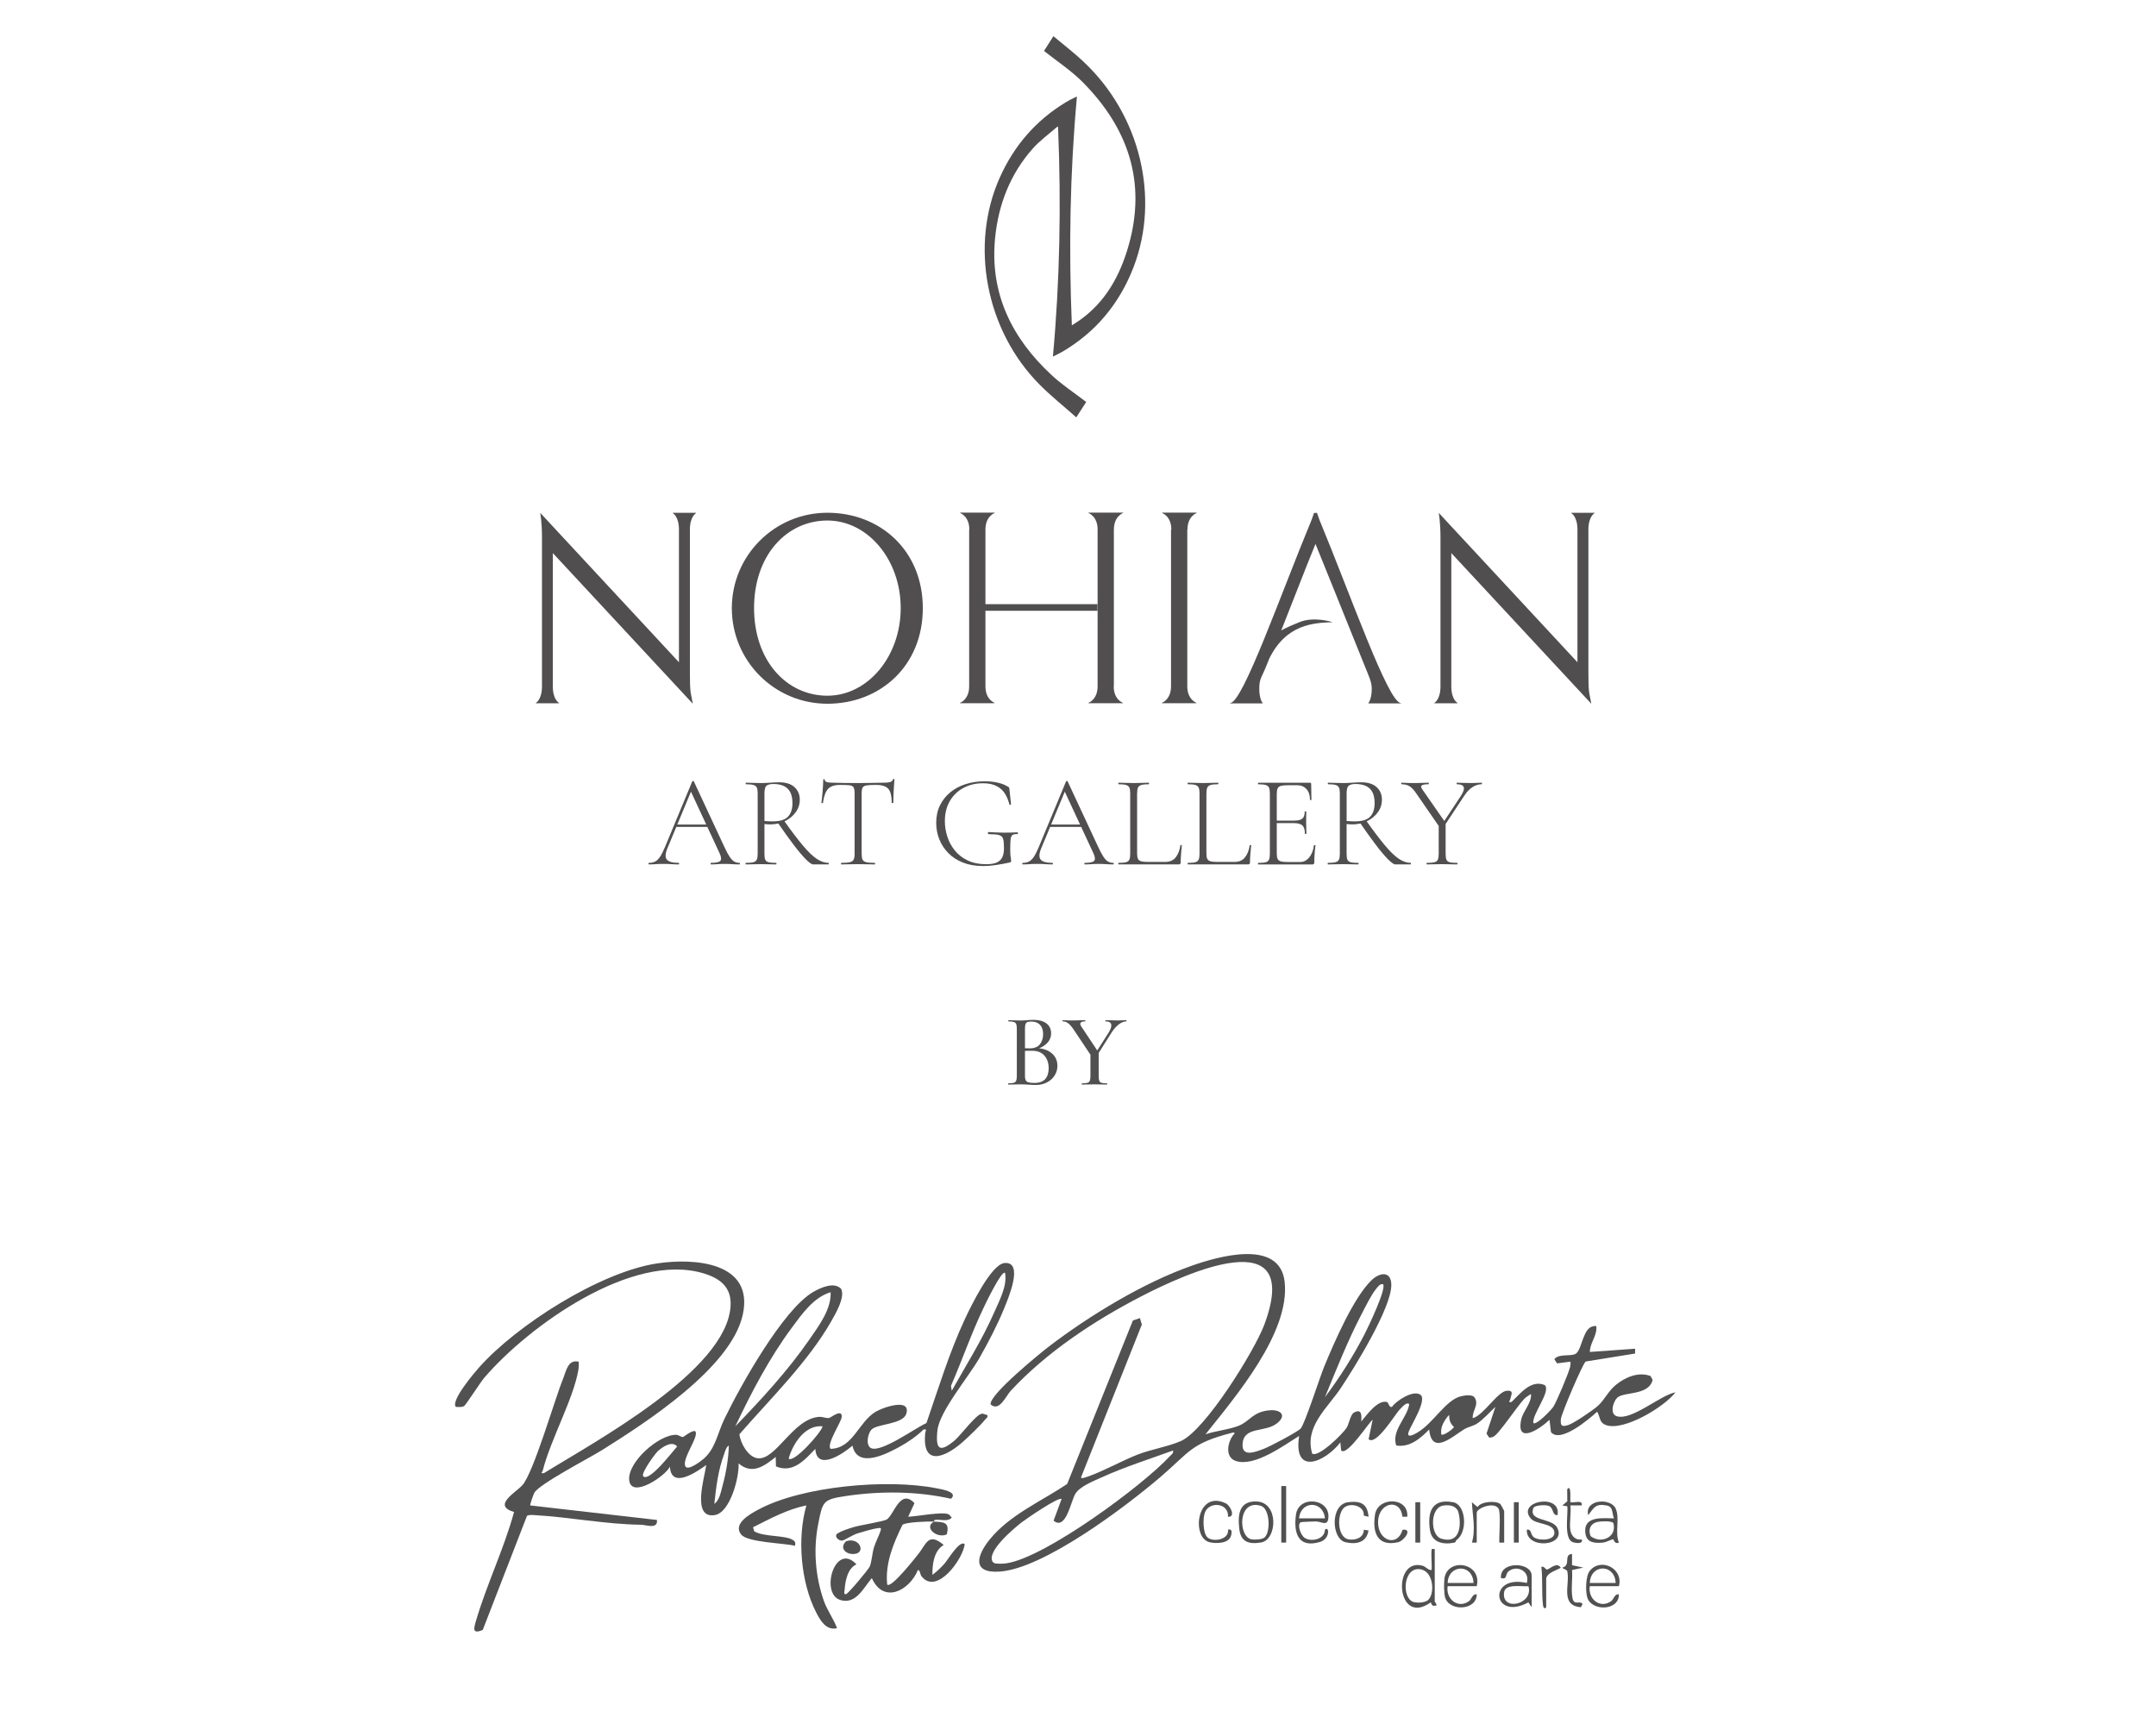 <?xml version="1.0" encoding="UTF-8"?> <svg xmlns="http://www.w3.org/2000/svg" id="Layer_1" version="1.1" viewBox="0 0 838 670"><!-- Generator: Adobe Illustrator 29.5.1, SVG Export Plug-In . SVG Version: 2.1.0 Build 141) --><defs><style> .st0 { fill: #505050; } .st1 { fill: #515151; } .st2 { fill: #504e4f; } </style></defs><g><path class="st1" d="M468.51,557.49c3.9-1.38,9.54-1.88,13.19-3.44,4.17-1.79,5.34-5.34,11.69-5.91,4.2-.38,6.93,1.81,3.07,4.97-4.65,3.81-12.9,1.13-13.48,7.92-.48,5.6,5.03,3.29,8.36,2.03,2.17-.82,12.91-6.47,14.18-7.8,1.62-1.7,7.48-20.03,9.17-24.11,3.82-9.25,11.43-26.93,18.47-33.64,3.14-2.99,7.6-3.62,7.62,1.91.02,8.96-14.27,32.02-19.63,40.07-5.22,7.83-14.24,14.99-11.12,25.48,2.46,1.68,12-7.83,13.38-10.04.92-1.47,1.47-5.17,2.87-5.92,3.13-1.67,2.93,1.22,2.83,3.46,2.07-2.42,6.29-8.47,9.93-7.56.79.2.72,2.25,1.99,1.91,1.71-2.46,8.27-6.68,11.04-4.74s-3.63,11.81-4.54,14.38c-1.01,2.83,2.24,1.01,3.45.29,6.22-3.71,10.82-12.47,16.73-14.03,1.37-.36,4.39-.83,5.36.33,2.01,2.92-.93,5.25-.64,8.16,4.17-1.08,9.66-10.4,13.24-10.67,2.91-.21,1.69,1.56,1.34,3.27-.18.87-1.13,1.25.48,1.11,3.42-3.28,7.56-8.81,12.88-6.6,2.69,2.24-5.03,11.55-4.39,14.76,1.09,1.06,7.01-5.12,7.79-6.33,1.26-1.96,6-13.22,6.5-15.47.15-.69.21-1.35.14-2.05l-5.22.67-1.04-1.62c1.77-2.41,7.01-.8,8.62-2.35,2.24-2.17,2.58-10.06,6.75-10.51,1.11-.12.96-.06.96.95,0,3.01-2.56,5.93-2.53,9.09l17.58-1.25v1.87s-19.2,3.1-19.2,3.1c-1.17.83-9.48,20.32-9.66,22.41-.24,2.79.57,3.01,2.93,2.26,2.11-.66,9.64-5.78,11.44-7.41,2.64-2.38,3.98-5.66,6.95-8.12,3.64-3.02,8.9-5.3,13.56-3.49l.8,1.51c-1.46,5.98-10.66,4.63-13.45,6.66-1.82,1.32-3.46,6.57-.45,7.46,5.86,1.74,16.94-8.27,22.78-9.3-4.37,5.71-19.99,15.1-26.9,12.76-2.84-.96-2.23-3.03-3.54-5.23-2.96,2.71-14.35,12.47-17.96,7.91l-.57-4.77c-3.51,3.4-13.11,9.9-11.01-.04.72-3.42,4.17-6.52,3.8-10-.87.63-1.76,1.08-2.54,1.85-2.58,2.56-10.2,14.21-12.19,14.83-.49.15-1.01.38-1.53.24l-1.01-1.51,3.46-10.39c-2.19,2.01-4.77,5-7.25,6.56-1.5.94-3.29,1.19-4.81,2.1-4.36,2.59-12.71,10.56-13.68.13-3.35,3.43-7.63,7.11-12.81,6.21-1.89-5.53,3.78-10.39,4.92-15.36.22-.96.04-1.03-.89-.89-.76.19-2.18,1.73-2.79,2.38-1.77,1.92-9.1,14.12-11.98,11.42l1.57-7.53c-1.46.93-9.95,14.33-12.24,11.92l-.31-3.13c-5.96,7.67-18.43,13.12-16.02-2.51-5.99,3.7-17.2,12.04-24.51,9.76-4.66-1.45-3.27-7.94-.6-10.71.1-.48-.58-.39-.92-.3-16.25,4.2-16.29,7.3-27.94,17.26-13.33,11.39-45.27,35.59-62.49,36.71-10.95.71-8.79-6.36-3.76-12.55,7.72-9.51,20.11-14.83,30.05-21.5l25.55-63.54,2.73-.94.75,2.51-23.6,59.31c-.1.48.58.39.92.3,5.46-1.4,15.32-6.94,21.52-9.25,5.09-1.89,11.54-2.99,16.29-5.06,9.5-4.13,28.74-35.18,32.51-45.34,15.12-40.76-30.6-19.86-47.93-10.88-18.26,9.45-36.59,21.55-50.64,36.63-1.95,2.1-4.47,8.35-7.84,5.33-.74-3.63,19.2-19.87,22.67-22.52,15.65-11.97,36.72-24.77,55.32-31.32,10.23-3.61,34.35-10.69,36.28,6.14,2.26,19.72-19.16,44.79-30.76,59.32ZM537.57,499.11c-1.33-.18-2.04,1.07-2.77,1.94-1.77,2.13-4.12,6.91-5.5,9.56-5.43,10.4-9.87,21.61-14.32,32.44,5.62-7.47,11.11-16.14,15.39-24.47,1.34-2.6,8.64-17.78,7.2-19.47ZM560.18,557.49c.73.77,4.47-1.97,4.97-2.82-1.37-1.32-1.99-2.78-1.84-4.71-1.03.73-2.5,3.25-2.84,4.37-.32,1.05-.38,2.07-.29,3.16ZM412.63,582.61c-1.17-.94-13.82,7.76-15.63,9.16-2.77,2.15-13.91,11.41-11.1,15.36l.76.49c1.59.23,3.2.19,4.78-.06,15.05-2.4,52.53-29.98,63.26-41.58.64-.69,1.48-1.09,1.23-2.21-9.19,3.36-18.68,6.32-27.6,10.38-3.23,1.47-8.72,3.57-10.41,6.54-1.82,3.19-3.62,14.22-8.41,10.35l3.11-8.42Z"></path><path class="st1" d="M383.75,549.96c.29,1.09-.45,1.26-.93,1.88-1.47,1.92-6.48,6.71-8.47,8.48-6.87,6.12-16.09,10.03-14.72-3.43.09-.86.9-1.49-.66-1.29-2.59,2.53-5.94,4.86-9.1,6.6-5.2,2.86-16.59,8.84-18.53-.32-3.64,3.15-13.88,10.1-14.44,1.25-4.07,4.27-8.71,9.62-15.3,6.81l-.09-3.68c-4.46,3.61-9.2,7.04-14.43,2.51.3,5.27-3.22,19-9.15,20.07-9.28,1.67-4.01-14.78-3.42-19.44-3.75,2.72-13.66,9.54-14.12.63-1.61,3.57-15.07,12.7-15.83,5.25-.71-6.88,11.37-17.71,18.27-17.62.89.01,1.94.93,2.61.86.33-.03,3.24-2.52,4.69-2.31,2.08,1.62-5.36,10.89-3.7,13.75,1.08,1.8,6.17-2.17,7.17-3.06,4.53-4.02,5.33-9.94,7.92-15.31,6.13-12.7,22.82-42.71,34.64-49.49,2.95-1.69,8.11-4.01,10.79-1.14,1.6,3.26-2.14,9.55-3.82,12.51-8.89,15.69-23.91,30.42-35.73,43.98.37,3.42,3.35,8.83,7.04,9.32,7.14.94,13.71-15.32,23.89-16.08,1.53-.11,2.8.69,4.05.4.5-.12,5.08-3.75,4.78-.32-.17,1.95-6.06,10.61-4.31,12.35,8.6-.18,10.82-10.29,17.37-14.34,2.9-1.79,13.98-5.6,12.03.72-1.26,4.08-11.16,3.89-13.42,6.05-1.57,1.5-2.46,6.2-.28,7.28,3.9,1.93,17.41-7.95,21.54-9.72,4.69-13.57,8.86-27.4,14.96-40.45,2.18-4.67,10.15-21.24,15.35-21.75,7.8-.77,1.28,14.19-.08,17.56-2.55,6.31-6.23,13.36-9.6,19.28-4.28,7.5-15.57,20.78-16.36,28.21s.85,8.73,6.54,4.03c2.51-2.07,8.45-10.3,10.75-10.53.74-.07,1.38.48,2.1.47ZM369.93,540.54c5.62-10.03,11.8-19.77,16.44-30.33,2.04-4.65,5.21-10.47,4.28-15.49-1.36-1.12-7.76,12.33-8.26,13.39-4.77,9.93-8.38,20.45-12.77,30.55l.32,1.89ZM322.85,502.25c-6.58,1.94-11.05,8.36-14.95,13.61-8.78,11.83-15.81,25.22-22.08,38.49,10.02-10.34,20.57-21.8,28.76-33.7,3.67-5.33,8.57-11.75,8.27-18.4ZM319.72,554.36c-6.77-.69-11.6,6.78-13.18,12.55,1.99,1.88,12.87-10.36,13.18-12.55ZM250.03,573.81c2.41,2.27,11.48-9.79,13.17-11.61-2.01-2.4-5.8.23-7.55,1.86-1.1,1.03-6.72,8.72-5.62,9.75ZM277.66,584.49c2.01-1.38,2.59-4.85,3.21-7.14,1.34-4.91,2.27-10.36,2.42-15.46-1.02.3-1.54,2.49-1.89,3.44-2.29,6.23-3.05,12.61-3.75,19.16Z"></path><path class="st1" d="M206.08,585.11l49.27,5.65c.36,3.75-4.16,1.88-6.23,1.86-13.99-.19-27.6-2.97-41.48-3.75-.93-.05-2-.18-2.82.32l-17.19,44.33c-4,1.66-3.55-.38-2.69-3.32,4.11-14.18,11-28.29,14.86-42.54-8.58-2.48.56-7.51,3.18-10.35,4.34-4.7,12.52-33.14,15.83-41.31,1.27-3.14,1.9-7.74,6.12-6.75.06,1.11.04,2.2-.15,3.3-1.94,11.25-10.73,26.86-13.8,38.93-.21.83-1.19,1.2.45,1.08,19.34-12.05,71.1-39.71,72.53-64.99.42-7.32-4.13-10.75-10.55-12.67-27.81-8.34-67.9,20.43-85.21,40.62-1.45,1.69-7.23,10.71-7.84,11-1,.48-2.09.33-3.14.31-2.26-2.22,7.12-13.25,8.84-15.19,14.7-16.65,47.3-37.31,69.41-40.6,14.64-2.18,37.77-.45,33.21,20.03s-37.27,41.64-54.77,52.59c-4.88,3.05-24.13,13.02-26.2,16.49-.38.63-1.81,4.79-1.62,4.97Z"></path><path class="st1" d="M363.04,591.39c-2.04-.12-11.04.19-12.25,1.25-3.54,7.23-6.81,14.95-5.95,23.23,1.51,1.66,11.16-10.69,12.18-11.98,2.98-3.74,3.83-8.5,9.78-3.4-3.81,2.23-4.45,7.51-4.38,11.61,1.67-1.26,3.32-2.82,4.71-4.39s5.91-9.32,7.84-7.54c-.62,5.67-10.73,19.85-16.69,12.61-.85-1.03-.48-2.46-1.51-2.56-3.39,8.16-13.42,13.21-17.9,3.14-3.22,3.74-6.2,10.41-12.28,8.5-7.97-2.5-2.01-22.79,6.31-13.84-3.42,1.52-4.38,6.38-4.6,9.86-.02.38-.57,1.8.52,1.74.71-.04,8.74-9.57,9.26-10.82.75-1.81.91-4.95,1.57-7.22s2.06-4.76,2.66-6.76c.29-.96-.05-1.02-.9-.91-2.06.25-5.9,1.39-8.01,2.04-1.95.6-5.12,2.64-5.94,2.81-1.35.27-3.35-1.54-2.09-2.65,1.94-1.21,4.12-1.85,6.28-2.53,2.6-.82,11.81-2.24,13.01-3,2.84-1.81,5.23-12.24,10.79-6.35l-2.45,5.27c3.15-.06,13.27-2.07,15.67-.95.47.22.83.92,1.27,1.27-1.52,1.81-4.36.6-6.5.93-.54.08-.36.62-.39.64,3.87.22,6.12.2,4.96,4.96-3.83,1.81-9.15-2.75-4.96-4.96Z"></path><path class="st1" d="M325.36,632.83c-4.22.96-6.41-2.82-8.08-6.04-6.08-11.71-7.48-29.09-3.85-41.67-7.42,1.47-14.07,5.14-20.73,8.47l.44,1.58c3.69,2.2,11.88,1.49,14.83,3.25,1.2.72,1.21,1.01,1.06,2.39-4.32-1.11-18.53-1.27-20.99-4.43-3.29-4.22,3.59-7.97,6.63-9.61,17.13-9.25,50.22-12.05,69.11-8.37,2.15.42,8.79,1.44,5.86,4.12-13.15-2.97-27.41-3.06-40.75-1.08-9.11,1.35-9.13,2.03-10.9,11.07-1.9,9.71-1.08,20.13,2.16,29.51,1.33,3.84,3.79,7.04,5.2,10.81Z"></path><path class="st1" d="M557.66,602.07v20.4c0,.2.86.89.63,1.57-1.69.23-1.57.01-2.19-1.25-13.35,9.59-15.11-17.34-3.3-14.28,1.54.4,2.09,1.74,3.6,1.72.25-.29-.16-5.93,0-7.23.15-1.15-.21-1.01,1.26-.93ZM554.97,621.97c2.74-2.21,2.39-10.75-2.44-11.95-7.23-1.8-8.1,11.73-2.69,12.75,1.41.26,4,.11,5.14-.8Z"></path><path class="st1" d="M595.33,624.67l-1.27-1.88c-13.97,7.51-15.93-11.04-.62-7.54,1.32-4.41-3.51-7.08-6.88-4.68-1.84,1.31-.4,3.43-3.16,2.79-.65-6.71,11.93-6.36,11.93-.94v12.24ZM594.08,616.51c-2.43.25-8.9-1.09-9.44,2.22-1.28,7.76,11.52,4.95,9.44-2.22Z"></path><path class="st1" d="M629.23,599.55c-1.66.82-2.03-1.28-2.2-1.28-.78-.01-2.46,1.19-4.36,1.33-3.78.27-6.5-.37-6.53-4.74-.04-5.76,7.34-4.72,11.21-4.72-.89-1.88-.18-4.5-2.85-5-4.46-.85-4.9.87-7.19,3.75-1.51-6.09,8.5-6.82,10.58-2.74,1.87,3.66-.3,9.39,1.34,13.41ZM620.89,591.53c-2.69.6-3.71,2.98-2.65,5.52,4.12,3.2,10.38.33,8.84-5.08-.67-.95-4.95-.72-6.19-.45Z"></path><path class="st1" d="M514.98,594.54c1.64-1.66,2.16,3.51-1.86,4.74-8.56,2.62-10.41-3.5-9.39-10.65,1.11-7.78,13.88-6.18,12.52,1.81-.47,2.77-2.83.9-4.73.9-.77,0-5.74.16-5.98.33-1.54,1.09.18,5.18,1.54,6.05,2.64,1.7,7.84.55,7.9-3.18ZM514.97,590.14c-.62-6.97-9.4-7.02-10.05,0h10.05Z"></path><path class="st1" d="M629.23,616.51h-11.3c-.79,4.77,3.75,8.82,8.13,5.93,1.31-.86,1.33-2.93,3.17-2.79.16,6.51-10.62,6.68-12.27,1.29-.75-2.46-.69-8.36.96-10.41,4.26-5.28,13.19-.95,11.31,5.98ZM627.98,615.25c-.31-7.52-9.74-7.5-10.05,0h10.05Z"></path><path class="st1" d="M573.98,616.51h-11.3c-.79,4.77,3.75,8.82,8.13,5.93,1.31-.86,1.33-2.93,3.17-2.79.04,6.32-10.59,6.78-12.27,1.29-.49-1.61-.5-5.54-.3-7.27,1.01-8.51,14.79-6.42,12.57,2.84ZM572.73,615.25c-.3-7.61-9.8-7.31-10.05,0h10.05Z"></path><path class="st1" d="M605.37,588.88c-2.24.19-1.32-2.95-3.57-3.64-1.28-.39-4.73-.26-5.68.66-2.52,5.52,7.11,3.99,9.13,7.84,3.88,7.4-12.3,8.56-11.79.79,2.05-.27,1.21,2.01,2.89,3.07,2.07,1.31,8.16,1.21,7.81-2.1-.38-3.65-7.16-2.88-9.19-5.31-5.68-6.82,12.02-9.99,10.41-1.32Z"></path><path class="st1" d="M566.09,598.58c-.22.16-.23.85-.71.96-4.23.93-8.82.09-9.56-4.73-1.11-7.19.77-12.53,9.05-10.93,4.93.95,5.74,11.52,1.22,14.71ZM560.62,585.25c-4.8,1.06-4.71,11.44-.48,12.76,7.05,2.22,8.02-4.6,6.8-9.94-.67-2.92-3.77-3.39-6.32-2.83Z"></path><path class="st1" d="M488.29,583.57c8.87.19,8.18,14.93,1.84,15.95-4.8.77-7.86-.22-8.44-5.3-.63-5.51-.12-10.8,6.6-10.66ZM491.58,597.51c2.31-2.17,2.07-11.18-1.54-12.26-9.06-2.69-8.79,12.06-3.62,13.04,1.26.24,4.22.1,5.16-.78Z"></path><path class="st1" d="M573.98,599.56h-1.88c1.54-5.01.25-10.57,0-15.69l2.19,1.87c1.38-2.26,7.4-2.59,8.95-1.08.11.1,1.41,2.51,1.41,2.66v12.24h-1.89c-.12-2.5.63-11.62-.3-13.19-1.7-2.88-8.48-.19-8.48,1.58v11.61Z"></path><path class="st1" d="M531.92,589.51l-1.86-.45c.4-3.63-4.68-5.04-7.28-3.36-3.21,2.08-3.24,11.74,1.33,12.59,2.72.51,5.96-.62,5.99-3.72l1.82.26c-.76,4.71-4.69,5.55-8.96,4.58-5.48-1.24-6.06-14.74,1.11-15.57,4.8-.56,7.46.62,7.86,5.66Z"></path><path class="st1" d="M477.3,589.51c.37-5.4-7.2-6.11-8.95-1.72-.87,2.19-.83,8.05.94,9.72,2.07,1.95,8.51,1.01,8.01-2.97,1.63-.44,1.51.96,1.23,2.18-.73,3.22-5.69,3.3-8.33,2.71-7.25-1.64-5.16-20.67,6.31-15.09,1.68.82,3.93,5.39.79,5.18Z"></path><path class="st1" d="M546.98,589.51h-1.88c-.78-7.4-9.47-5.63-9.47,2.2,0,7.24,7.53,9.72,9.52,2.87,4.09-.57.64,4.3-1.76,4.84-8.07,1.83-10.05-3.86-8.93-10.82s13.17-6.85,12.52.9Z"></path><path class="st1" d="M611.02,603.95v4.39s4.39.94,4.39.94l-4.39.94c.28,3.47-.46,7.46.17,10.85.59,3.17,2.8.81,3.92,2.34l-.64,1.26c-8.3-.61-4.11-9.18-5.31-14-.17-.69-1.5-.72-1.89-1.38,3.47-.93.3-5.06,3.75-5.33Z"></path><rect class="st1" x="498.02" y="577.58" width="1.88" height="21.97"></rect><path class="st1" d="M610.4,594.85c.37,2.13,2.07,3.94,4.4,3.46.63,1.9-2.3,1.45-3.34,1.13-3.82-1.17-1.88-10.92-2.28-13.98l-1.93-.34,1.93-1.6-.04-4.68c1.8-2.35,1.05,4.82,1.25,5.02,1.33.36,4.92-1.09,4.39,1.25h-4.39c.36,2.98-.49,6.92,0,9.73Z"></path><path class="st1" d="M600.98,624.67c-.75.99-1.15.01-1.26-.93-.56-4.66-.04-10.01-.62-14.76,1.12-.39,1.55,1.03,2.18,1.04.9.02,3.83-3.2,5.34-.73-.01.44-5.64,1.88-5.64,4.39v10.99Z"></path><rect class="st1" x="588.42" y="583.86" width="1.88" height="15.7"></rect><rect class="st1" x="550.13" y="583.86" width="1.88" height="15.7"></rect><path class="st1" d="M328.91,599.02c5.46-1.82,8.04,5.18,2.44,4.97-3.12-.12-4.99-2.71-2.44-4.97Z"></path></g><g><path class="st0" d="M402.31,407.92l.44-.52c1.66,0,3.1.29,4.35.88,1.24.59,2.2,1.39,2.88,2.4.68,1.02,1.02,2.19,1.02,3.53,0,1.42-.37,2.69-1.1,3.83-.74,1.14-1.74,2.03-3.01,2.68-1.27.65-2.69.98-4.27.98-.8,0-1.75-.04-2.84-.12s-2.1-.12-3-.12-1.78.01-2.6.04c-.83.03-1.58.04-2.24.04-.08,0-.12-.08-.12-.24s.04-.24.12-.24c.88,0,1.56-.07,2.04-.2.48-.13.81-.4.98-.8.17-.4.26-.99.26-1.76v-18.55c0-.77-.08-1.36-.24-1.74-.16-.39-.47-.65-.94-.8-.47-.15-1.16-.22-2.06-.22-.05,0-.08-.08-.08-.24s.03-.24.08-.24c.67,0,1.41.02,2.22.06.81.04,1.68.06,2.58.06.72,0,1.52-.04,2.4-.12.88-.08,1.67-.12,2.36-.12,1.6,0,2.92.22,3.95.66,1.03.44,1.8,1.06,2.3,1.84.51.79.76,1.7.76,2.74,0,1.5-.56,2.8-1.68,3.93-1.12,1.12-2.64,1.91-4.57,2.36ZM400.79,397.06c-.59,0-1.06.06-1.42.18-.36.12-.61.37-.76.76-.15.39-.22,1-.22,1.82v7.85l-1.32-.32c.85.05,1.56.09,2.12.1.56.01.88.02.96.02,1.87,0,3.22-.53,4.05-1.6.83-1.07,1.24-2.38,1.24-3.93,0-.96-.17-1.81-.5-2.54-.33-.73-.84-1.31-1.5-1.72-.67-.41-1.55-.62-2.64-.62ZM401.99,420.9c1.95,0,3.37-.5,4.27-1.5s1.34-2.41,1.34-4.23c0-1.98-.55-3.6-1.64-4.87-1.1-1.27-2.7-1.9-4.81-1.9-.53-.03-1.15-.03-1.84,0-.69.03-1.4.09-2.12.2l1.2-.44v10.14c0,.61.09,1.12.26,1.5.17.39.52.67,1.04.84.52.17,1.29.26,2.3.26Z"></path><path class="st0" d="M424.31,410.64l-6.85-10.26c-.88-1.31-1.64-2.2-2.28-2.68-.64-.48-1.34-.72-2.08-.72-.08,0-.12-.08-.12-.24s.04-.24.12-.24c.43,0,.88.02,1.36.06s.93.06,1.36.06c.75,0,1.48,0,2.2-.02.72-.01,1.41-.03,2.06-.06s1.22-.04,1.7-.04c.05,0,.08.08.08.24s-.03.24-.08.24c-.96,0-1.56.19-1.78.56-.23.38-.11.88.34,1.52l6.49,9.74-2.52,1.84ZM423.83,409.12l3.21-.36v9.54c0,.77.07,1.36.22,1.76s.45.67.9.8,1.15.2,2.08.2c.08,0,.12.08.12.24s-.04.24-.12.24c-.64,0-1.37-.01-2.18-.04-.82-.03-1.7-.04-2.67-.04-.91,0-1.78.01-2.62.04-.84.03-1.58.04-2.22.04-.08,0-.12-.08-.12-.24s.04-.24.12-.24c.93,0,1.64-.07,2.1-.2.47-.13.78-.4.94-.8s.24-.99.24-1.76v-9.18ZM425.31,410.12l5.69-8.93c.8-1.34,1.1-2.37.88-3.11-.21-.73-.92-1.1-2.12-1.1-.08,0-.12-.08-.12-.24s.04-.24.12-.24c.77,0,1.5.02,2.18.06.68.04,1.58.06,2.71.06.67,0,1.21-.02,1.62-.06.41-.04.91-.06,1.5-.06.05,0,.08.08.08.24s-.03.24-.08.24c-.59,0-1.23.18-1.92.54-.7.36-1.37.87-2.02,1.52-.66.65-1.26,1.44-1.82,2.34l-5.93,9.38-.76-.64Z"></path></g><g><g><g><path class="st2" d="M217.24,273.18s-2.37-1.23-2.37-6.42v-51.8l54.42,58.57c-.84-4.74-1.14-3.75-1.14-12.64v-55.01c0-5.18,2.37-6.42,2.37-6.42v-.15h-8.99v.15s2.37,1.23,2.37,6.42v51.51l-.15-.15-53.78-57.92s.69,3.46.69,9.43v58.02c0,5.18-2.37,6.42-2.37,6.42v.15h8.99v-.15h-.05,0Z"></path><path class="st2" d="M566.47,273.18s-2.37-1.23-2.37-6.42v-51.8l54.42,58.57c-.84-4.74-1.14-3.75-1.14-12.64v-55.01c0-5.18,2.37-6.42,2.37-6.42v-.15h-8.99v.15s2.37,1.23,2.37,6.42v51.51l-.15-.15-53.78-57.92s.69,3.46.69,9.43v58.02c0,5.18-2.37,6.42-2.37,6.42v.15h8.99v-.15h-.05,0Z"></path><path class="st2" d="M321.59,202.31c15.75,0,28.5,15.26,28.5,34.02s-12.74,34.07-28.5,34.07-28.5-13.48-28.5-34.07,12.74-34.02,28.5-34.02M321.59,273.52c20.49,0,37.09-14.67,37.09-37.14s-16.59-37.09-37.09-37.09-37.14,16.59-37.14,37.09,16.59,37.14,37.14,37.14"></path><path class="st2" d="M376.7,205.82h6.32c0-5.18,3.56-6.42,3.56-6.42v-.15h-13.38v.15s3.56,1.23,3.56,6.42"></path><path class="st2" d="M386.58,273.18s-3.56-1.23-3.56-6.42h0v-29.38h43.55v-2.57h-43.55v-28.99h-6.32v60.94c0,5.18-3.56,6.42-3.56,6.42v.15h13.38v-.15h.05,0Z"></path><path class="st2" d="M423.07,199.4s3.56,1.23,3.56,6.42h6.32c0-5.18,3.56-6.42,3.56-6.42v-.15h-13.43v.15h0Z"></path><path class="st2" d="M432.94,266.75h0v-60.94h-6.32v60.94h0c0,5.18-3.56,6.42-3.56,6.42v.15h13.38v-.15s-3.56-1.23-3.56-6.42"></path><path class="st2" d="M455.22,205.82h6.32c0-5.18,3.56-6.42,3.56-6.42v-.15h-13.38v.15s3.56,1.23,3.56,6.42"></path><path class="st2" d="M465.04,273.18s-3.56-1.23-3.56-6.42v-60.94h-6.32v60.94c0,5.18-3.56,6.42-3.56,6.42v.15h13.38v-.15h.05,0Z"></path><path class="st2" d="M493.14,256.39c6.72-14.07,17.73-14.27,24.84-14.57,0,0-7.21-2.37-12.94,0-5.78,2.32-7.06,3.26-7.06,3.26l9.73-24.74c2.17-5.33,3.6-8.94,3.6-8.94,0,0,12.54,30.96,19.11,47.36,1.78,4.44,2.76,6.32,2.76,8.94,0,4.05-1.29,5.53-1.29,5.53v.15h12.59v-.15c-4.89,0-19.9-42.96-31.65-71.21-.2-.49-.79-2.22-.94-2.67h-1.14c-.2.49-.74,2.17-.94,2.67-11.75,28.25-26.76,71.21-31.65,71.21v.15h12.59v-.15s-1.29-1.48-1.29-5.53.99-4.44,2.76-8.94c.3-.74.59-1.53.94-2.32"></path></g><path class="st2" d="M421.14,23.95c-3.7-3.46-7.7-6.52-11.7-9.88-1.53,2.37-2.72,4.25-3.65,5.73,5.24,4.15,10.67,7.7,15.11,12.2,17.58,17.78,24.79,38.71,17.78,63.4-3.31,11.65-8.94,22.03-19.26,29.23-.79.54-1.58,1.04-2.81,1.83-1.23-29.93-.74-59.26,1.98-88.94-.64.3-.89.39-1.19.54-1.09.54-2.17,1.09-3.21,1.73-11.55,7.01-20,16.79-25.53,29.09-11.85,26.27-5.53,59.55,15.46,80.64,4.4,4.44,9.33,8.35,14.22,12.69,1.58-2.47,2.76-4.34,3.85-5.98-4.69-3.6-9.48-6.72-13.58-10.57-15.41-14.32-23.95-31.75-21.83-53.19,1.29-12.99,5.88-24.89,14.67-34.76,2.67-3.01,6.02-5.43,9.09-8.1.25-.2.64-.49.64-.49,0,0,.1.59.1.99,1.19,29.38.69,58.76-2.03,88.49,1.43-.74,2.42-1.19,3.41-1.73,13.23-7.7,22.47-18.86,27.95-33.08,10.37-27.01,2.47-59.31-19.51-79.85"></path></g><g><path class="st2" d="M287.42,335.37c.13,0,.2.1.2.3s-.07.3-.2.3c-.95,0-1.92-.03-2.93-.1-1-.07-1.96-.1-2.87-.1-1.05,0-1.96.04-2.72.1-.76.07-1.6.1-2.52.1-.13,0-.2-.1-.2-.3s.07-.3.2-.3c1.9,0,3.09-.25,3.58-.76s.41-1.47-.23-2.9l-11.49-24.71.97-.86-9.81,23.59c-.85,2.07-.91,3.52-.2,4.37.71.85,2.22,1.27,4.53,1.27.17,0,.25.1.25.3s-.09.3-.25.3c-1.02,0-1.95-.03-2.8-.1-.85-.07-1.92-.1-3.2-.1-1.19,0-2.14.04-2.87.1s-1.6.1-2.62.1c-.13,0-.2-.1-.2-.3s.07-.3.2-.3c.91,0,1.71-.17,2.39-.51s1.31-.95,1.91-1.83c.59-.88,1.23-2.14,1.91-3.76l10.62-25.57c.07-.1.18-.15.33-.15s.24.05.28.15l11.8,25.32c.78,1.7,1.47,3.01,2.09,3.94.61.93,1.22,1.57,1.83,1.91.61.34,1.29.51,2.03.51h0ZM262.31,321.39l.46-.91h13.17l.35.91h-13.98Z"></path><path class="st2" d="M302.83,304.05c2.61,0,4.6.63,5.97,1.88s2.06,2.88,2.06,4.88c0,1.8-.52,3.42-1.58,4.88s-2.45,2.61-4.19,3.46-3.67,1.27-5.77,1.27c-.3,0-.66-.02-1.07-.05-.41-.03-.78-.07-1.12-.1v11.59c0,.98.1,1.73.3,2.24.2.51.63.85,1.3,1.02.66.17,1.64.25,2.93.25.1,0,.15.1.15.3s-.05.3-.15.3c-.81,0-1.7-.02-2.67-.05-.97-.03-2.04-.05-3.23-.05-1.08,0-2.14.02-3.15.05s-1.93.05-2.74.05c-.07,0-.1-.1-.1-.3s.03-.3.1-.3c1.29,0,2.26-.08,2.93-.25.66-.17,1.11-.51,1.35-1.02.24-.51.35-1.25.35-2.24v-23.54c0-.98-.11-1.72-.33-2.21s-.65-.83-1.3-1.02c-.64-.19-1.61-.28-2.9-.28-.1,0-.15-.1-.15-.3s.05-.3.15-.3c.78,0,1.67.02,2.67.07,1,.05,2.04.07,3.13.07s2.27-.05,3.66-.15,2.52-.15,3.41-.15h0ZM308.01,312.19c0-1.83-.3-3.29-.89-4.37-.59-1.08-1.44-1.87-2.54-2.37-1.1-.49-2.43-.74-3.99-.74-1.22,0-2.1.22-2.65.66s-.81,1.46-.81,3.05v10.68c.47.04.99.07,1.55.1.56.04,1.06.05,1.5.05,2.91,0,4.95-.61,6.1-1.83s1.73-2.96,1.73-5.24h0ZM316.09,335.98c-.58,0-1.53-.66-2.85-1.98s-2.91-3.21-4.78-5.67c-1.86-2.46-3.95-5.36-6.25-8.72l2.44-.76c2.91,4.1,5.39,7.36,7.42,9.78,2.03,2.42,3.83,4.15,5.39,5.18,1.56,1.03,3.07,1.55,4.53,1.55.1,0,.15.1.15.3s-.05.3-.15.3h-5.9Z"></path><path class="st2" d="M326.52,305.07c-2.14,0-3.69.51-4.65,1.53s-1.64,2.83-2.01,5.44c0,.07-.1.1-.3.1s-.3-.03-.3-.1c.07-.41.14-1,.23-1.78.08-.78.16-1.62.23-2.52.07-.9.13-1.76.18-2.59.05-.83.07-1.52.07-2.06,0-.17.1-.25.3-.25s.3.09.3.25c0,.34.16.58.48.74.32.15.69.25,1.12.3.42.05.79.07,1.09.07,2.91.1,6.32.15,10.22.15,2.4,0,4.31-.02,5.72-.07s2.77-.07,4.09-.07c1.12,0,1.99-.07,2.62-.23s1.02-.5,1.19-1.04c.03-.13.13-.21.3-.21s.25.07.25.21c-.04.51-.09,1.19-.15,2.03-.07.85-.12,1.74-.15,2.67-.04.93-.07,1.8-.1,2.59s-.05,1.4-.05,1.81c0,.07-.1.1-.3.1s-.3-.03-.3-.1c0-2.61-.44-4.42-1.32-5.44-.88-1.02-2.49-1.53-4.83-1.53-1.59,0-2.79.06-3.58.18s-1.32.41-1.58.86-.38,1.23-.38,2.31v23.44c0,.98.12,1.73.35,2.24.24.51.72.85,1.45,1.02.73.17,1.84.25,3.33.25.07,0,.1.1.1.3s-.04.3-.1.3c-.88,0-1.87-.02-2.97-.05-1.1-.03-2.29-.05-3.58-.05-1.22,0-2.38.02-3.48.05-1.1.04-2.11.05-3.02.05-.07,0-.1-.1-.1-.3s.03-.3.1-.3c1.46,0,2.56-.08,3.3-.25s1.25-.51,1.5-1.02c.26-.51.38-1.25.38-2.24v-23.54c0-1.08-.13-1.86-.41-2.31s-.81-.73-1.63-.81c-.81-.08-2.02-.13-3.61-.13h0Z"></path><path class="st2" d="M381.98,336.59c-2.85,0-5.4-.44-7.65-1.32s-4.15-2.1-5.69-3.66-2.72-3.35-3.53-5.36-1.22-4.16-1.22-6.43c0-2.54.48-4.81,1.45-6.78.97-1.98,2.3-3.68,4.02-5.09,1.71-1.41,3.71-2.47,6-3.2,2.29-.73,4.75-1.09,7.4-1.09,1.9,0,3.63.19,5.18.56s2.86.9,3.91,1.58c.24.13.37.25.41.35s.07.35.1.76l.61,5.69c0,.1-.08.17-.25.21s-.29,0-.35-.1c-.37-1.39-.84-2.6-1.4-3.63s-1.25-1.89-2.09-2.57c-.83-.68-1.81-1.19-2.93-1.55s-2.42-.53-3.91-.53c-2.78,0-5.29.59-7.52,1.78-2.24,1.19-4.01,2.88-5.31,5.09s-1.96,4.83-1.96,7.88c0,1.97.31,3.94.94,5.92.63,1.98,1.59,3.79,2.9,5.41,1.3,1.63,2.97,2.93,5.01,3.91,2.03.98,4.45,1.47,7.27,1.47,1.7,0,3.04-.22,4.04-.66,1-.44,1.72-1.12,2.16-2.03.44-.91.66-2.1.66-3.56,0-1.63-.11-2.82-.33-3.58-.22-.76-.75-1.26-1.58-1.5s-2.18-.35-4.04-.35c-.21,0-.3-.13-.3-.41s.08-.41.25-.41c2.1.13,4.02.21,5.74.23,1.73.02,3.54-.02,5.44-.13.17,0,.25.12.25.35s-.09.35-.25.35c-.85-.03-1.47.07-1.86.33-.39.26-.63.8-.74,1.65s-.15,2.17-.15,3.97c0,1.12.03,1.95.1,2.49.07.54.13.94.18,1.19s.07.52.07.79c0,.21-.04.34-.1.41-.07.07-.22.13-.46.21-1.7.37-3.47.69-5.31.97s-3.57.41-5.16.41h0Z"></path><path class="st2" d="M432.72,335.37c.13,0,.21.1.21.3s-.07.3-.21.3c-.95,0-1.92-.03-2.93-.1-1-.07-1.96-.1-2.87-.1-1.05,0-1.96.04-2.72.1-.76.07-1.6.1-2.52.1-.13,0-.21-.1-.21-.3s.07-.3.21-.3c1.9,0,3.09-.25,3.58-.76s.41-1.47-.23-2.9l-11.49-24.71.97-.86-9.81,23.59c-.85,2.07-.91,3.52-.21,4.37s2.22,1.27,4.53,1.27c.17,0,.25.1.25.3s-.09.3-.25.3c-1.02,0-1.95-.03-2.8-.1-.85-.07-1.92-.1-3.2-.1-1.19,0-2.14.04-2.87.1s-1.6.1-2.62.1c-.13,0-.21-.1-.21-.3s.07-.3.21-.3c.91,0,1.71-.17,2.39-.51s1.31-.95,1.91-1.83c.59-.88,1.23-2.14,1.91-3.76l10.62-25.57c.07-.1.18-.15.33-.15s.24.05.28.15l11.8,25.32c.78,1.7,1.47,3.01,2.09,3.94.61.93,1.22,1.57,1.83,1.91.61.34,1.29.51,2.03.51h0ZM407.6,321.39l.46-.91h13.17l.35.91h-13.98Z"></path><path class="st2" d="M441.97,308.37v23.28c0,.95.11,1.66.33,2.14.22.48.64.8,1.27.97.63.17,1.55.25,2.77.25h6.51c1.8,0,3.17-.59,4.12-1.78.95-1.19,1.56-2.74,1.83-4.68,0-.1.09-.14.28-.13.19.02.28.07.28.18-.1.88-.21,1.94-.3,3.18-.1,1.24-.15,2.38-.15,3.43,0,.51-.25.76-.76.76h-23.39c-.07,0-.1-.1-.1-.3s.03-.3.1-.3c1.29,0,2.26-.08,2.9-.25s1.08-.51,1.3-1.02c.22-.51.33-1.25.33-2.24v-23.54c0-.98-.11-1.72-.33-2.21s-.65-.83-1.3-1.02c-.64-.19-1.61-.28-2.9-.28-.07,0-.1-.1-.1-.3s.03-.3.1-.3c.81,0,1.72.02,2.72.07,1,.05,2.04.07,3.13.07,1.15,0,2.23-.02,3.23-.07s1.89-.07,2.67-.07c.07,0,.1.1.1.3s-.04.3-.1.3c-1.29,0-2.26.09-2.9.28-.64.19-1.08.53-1.3,1.04-.22.51-.33,1.25-.33,2.24h0Z"></path><path class="st2" d="M468.91,308.37v23.28c0,.95.11,1.66.33,2.14.22.48.64.8,1.27.97.63.17,1.55.25,2.77.25h6.51c1.8,0,3.17-.59,4.12-1.78.95-1.19,1.56-2.74,1.83-4.68,0-.1.09-.14.28-.13.19.02.28.07.28.18-.1.88-.21,1.94-.3,3.18-.1,1.24-.15,2.38-.15,3.43,0,.51-.25.76-.76.76h-23.39c-.07,0-.1-.1-.1-.3s.03-.3.1-.3c1.29,0,2.26-.08,2.9-.25s1.08-.51,1.3-1.02c.22-.51.33-1.25.33-2.24v-23.54c0-.98-.11-1.72-.33-2.21s-.65-.83-1.3-1.02c-.64-.19-1.61-.28-2.9-.28-.07,0-.1-.1-.1-.3s.03-.3.1-.3c.81,0,1.72.02,2.72.07,1,.05,2.04.07,3.13.07,1.15,0,2.23-.02,3.23-.07s1.89-.07,2.67-.07c.07,0,.1.1.1.3s-.04.3-.1.3c-1.29,0-2.26.09-2.9.28-.64.19-1.08.53-1.3,1.04-.22.51-.33,1.25-.33,2.24h0Z"></path><path class="st2" d="M510.04,335.98h-21c-.07,0-.1-.1-.1-.3s.03-.3.1-.3c1.29,0,2.26-.08,2.9-.25s1.08-.51,1.3-1.02c.22-.51.33-1.25.33-2.24v-23.54c0-.98-.11-1.72-.33-2.21s-.65-.83-1.3-1.02c-.64-.19-1.61-.28-2.9-.28-.07,0-.1-.1-.1-.3s.03-.3.1-.3h20.13c.3,0,.46.15.46.46l.1,6.15c0,.1-.09.15-.28.15s-.28-.05-.28-.15c0-1.76-.46-3.14-1.37-4.14-.91-1-2.12-1.5-3.61-1.5h-3.51c-1.25,0-2.2.09-2.82.26-.63.17-1.05.5-1.27.99-.22.49-.33,1.23-.33,2.21v23.03c0,.95.11,1.66.33,2.14.22.48.64.8,1.27.97.63.17,1.57.25,2.82.25h4.68c1.36,0,2.52-.59,3.51-1.78.98-1.19,1.59-2.74,1.83-4.68,0-.1.1-.14.3-.13.21.02.3.07.3.18-.13.88-.24,1.94-.33,3.18s-.13,2.38-.13,3.43c0,.51-.27.76-.81.76h0ZM507.19,324.03c0-1.53-.32-2.59-.97-3.2-.64-.61-1.78-.91-3.41-.91h-7.83v-.97h7.98c1.56,0,2.65-.26,3.25-.79.61-.52.91-1.43.91-2.72,0-.07.1-.1.3-.1s.3.04.3.1c0,.98,0,1.75-.03,2.29-.02.54-.02,1.12-.02,1.73,0,.75.02,1.48.05,2.21.03.73.05,1.52.05,2.37,0,.07-.1.1-.3.1s-.3-.03-.3-.1h0Z"></path><path class="st2" d="M529.1,304.05c2.61,0,4.6.63,5.97,1.88s2.06,2.88,2.06,4.88c0,1.8-.52,3.42-1.58,4.88s-2.45,2.61-4.19,3.46-3.67,1.27-5.77,1.27c-.3,0-.66-.02-1.07-.05-.41-.03-.78-.07-1.12-.1v11.59c0,.98.1,1.73.3,2.24.21.51.63.85,1.3,1.02s1.64.25,2.93.25c.1,0,.15.1.15.3s-.05.3-.15.3c-.81,0-1.7-.02-2.67-.05-.97-.03-2.04-.05-3.23-.05-1.08,0-2.14.02-3.15.05s-1.93.05-2.74.05c-.07,0-.1-.1-.1-.3s.03-.3.1-.3c1.29,0,2.26-.08,2.93-.25s1.11-.51,1.35-1.02c.24-.51.35-1.25.35-2.24v-23.54c0-.98-.11-1.72-.33-2.21-.22-.49-.65-.83-1.3-1.02-.64-.19-1.61-.28-2.9-.28-.1,0-.15-.1-.15-.3s.05-.3.15-.3c.78,0,1.67.02,2.67.07,1,.05,2.04.07,3.13.07s2.27-.05,3.66-.15,2.52-.15,3.41-.15h0ZM534.29,312.19c0-1.83-.3-3.29-.89-4.37-.59-1.08-1.44-1.87-2.54-2.37-1.1-.49-2.43-.74-3.99-.74-1.22,0-2.1.22-2.65.66s-.81,1.46-.81,3.05v10.68c.47.04.99.07,1.55.1s1.06.05,1.5.05c2.91,0,4.95-.61,6.1-1.83,1.15-1.22,1.73-2.96,1.73-5.24h0ZM542.37,335.98c-.58,0-1.53-.66-2.85-1.98s-2.91-3.21-4.78-5.67c-1.86-2.46-3.95-5.36-6.25-8.72l2.44-.76c2.91,4.1,5.39,7.36,7.42,9.78,2.03,2.42,3.83,4.15,5.39,5.18,1.56,1.03,3.07,1.55,4.53,1.55.1,0,.15.1.15.3s-.05.3-.15.3h-5.9Z"></path><path class="st2" d="M560.01,322.2l-9.5-13.78c-.88-1.32-1.75-2.26-2.59-2.8-.85-.54-1.9-.81-3.15-.81-.1,0-.15-.1-.15-.3s.05-.3.15-.3c.58,0,1.19.02,1.86.07.66.05,1.28.07,1.86.07.91,0,1.77,0,2.57-.02s1.55-.04,2.26-.07c.71-.03,1.36-.05,1.93-.05.07,0,.1.1.1.3s-.04.3-.1.3c-1.39,0-2.27.15-2.65.46-.37.3-.29.83.25,1.58l9.05,13.01-1.88,2.34h0ZM559.2,320.22l2.69-.46v12.1c0,.98.1,1.73.3,2.24.21.51.63.85,1.27,1.02s1.61.25,2.9.25c.1,0,.15.1.15.3s-.05.3-.15.3c-.78,0-1.66-.02-2.65-.05-.99-.03-2.05-.05-3.2-.05s-2.18.02-3.2.05-1.92.05-2.69.05c-.1,0-.15-.1-.15-.3s.05-.3.15-.3c1.29,0,2.26-.08,2.93-.25s1.1-.51,1.32-1.02c.22-.51.33-1.25.33-2.24v-11.64ZM559.96,321.23l7.93-12c.95-1.49,1.29-2.6,1.02-3.33-.27-.73-1.15-1.09-2.65-1.09-.07,0-.1-.1-.1-.3s.03-.3.1-.3c.88,0,1.73.02,2.54.07.81.05,1.86.07,3.15.07.85,0,1.53-.02,2.06-.07s1.16-.07,1.91-.07c.07,0,.1.1.1.3s-.04.3-.1.3c-.85,0-1.68.18-2.49.53-.81.35-1.58.87-2.31,1.55s-1.42,1.51-2.06,2.49l-8.29,12.56-.81-.71h0Z"></path></g></g></svg> 
